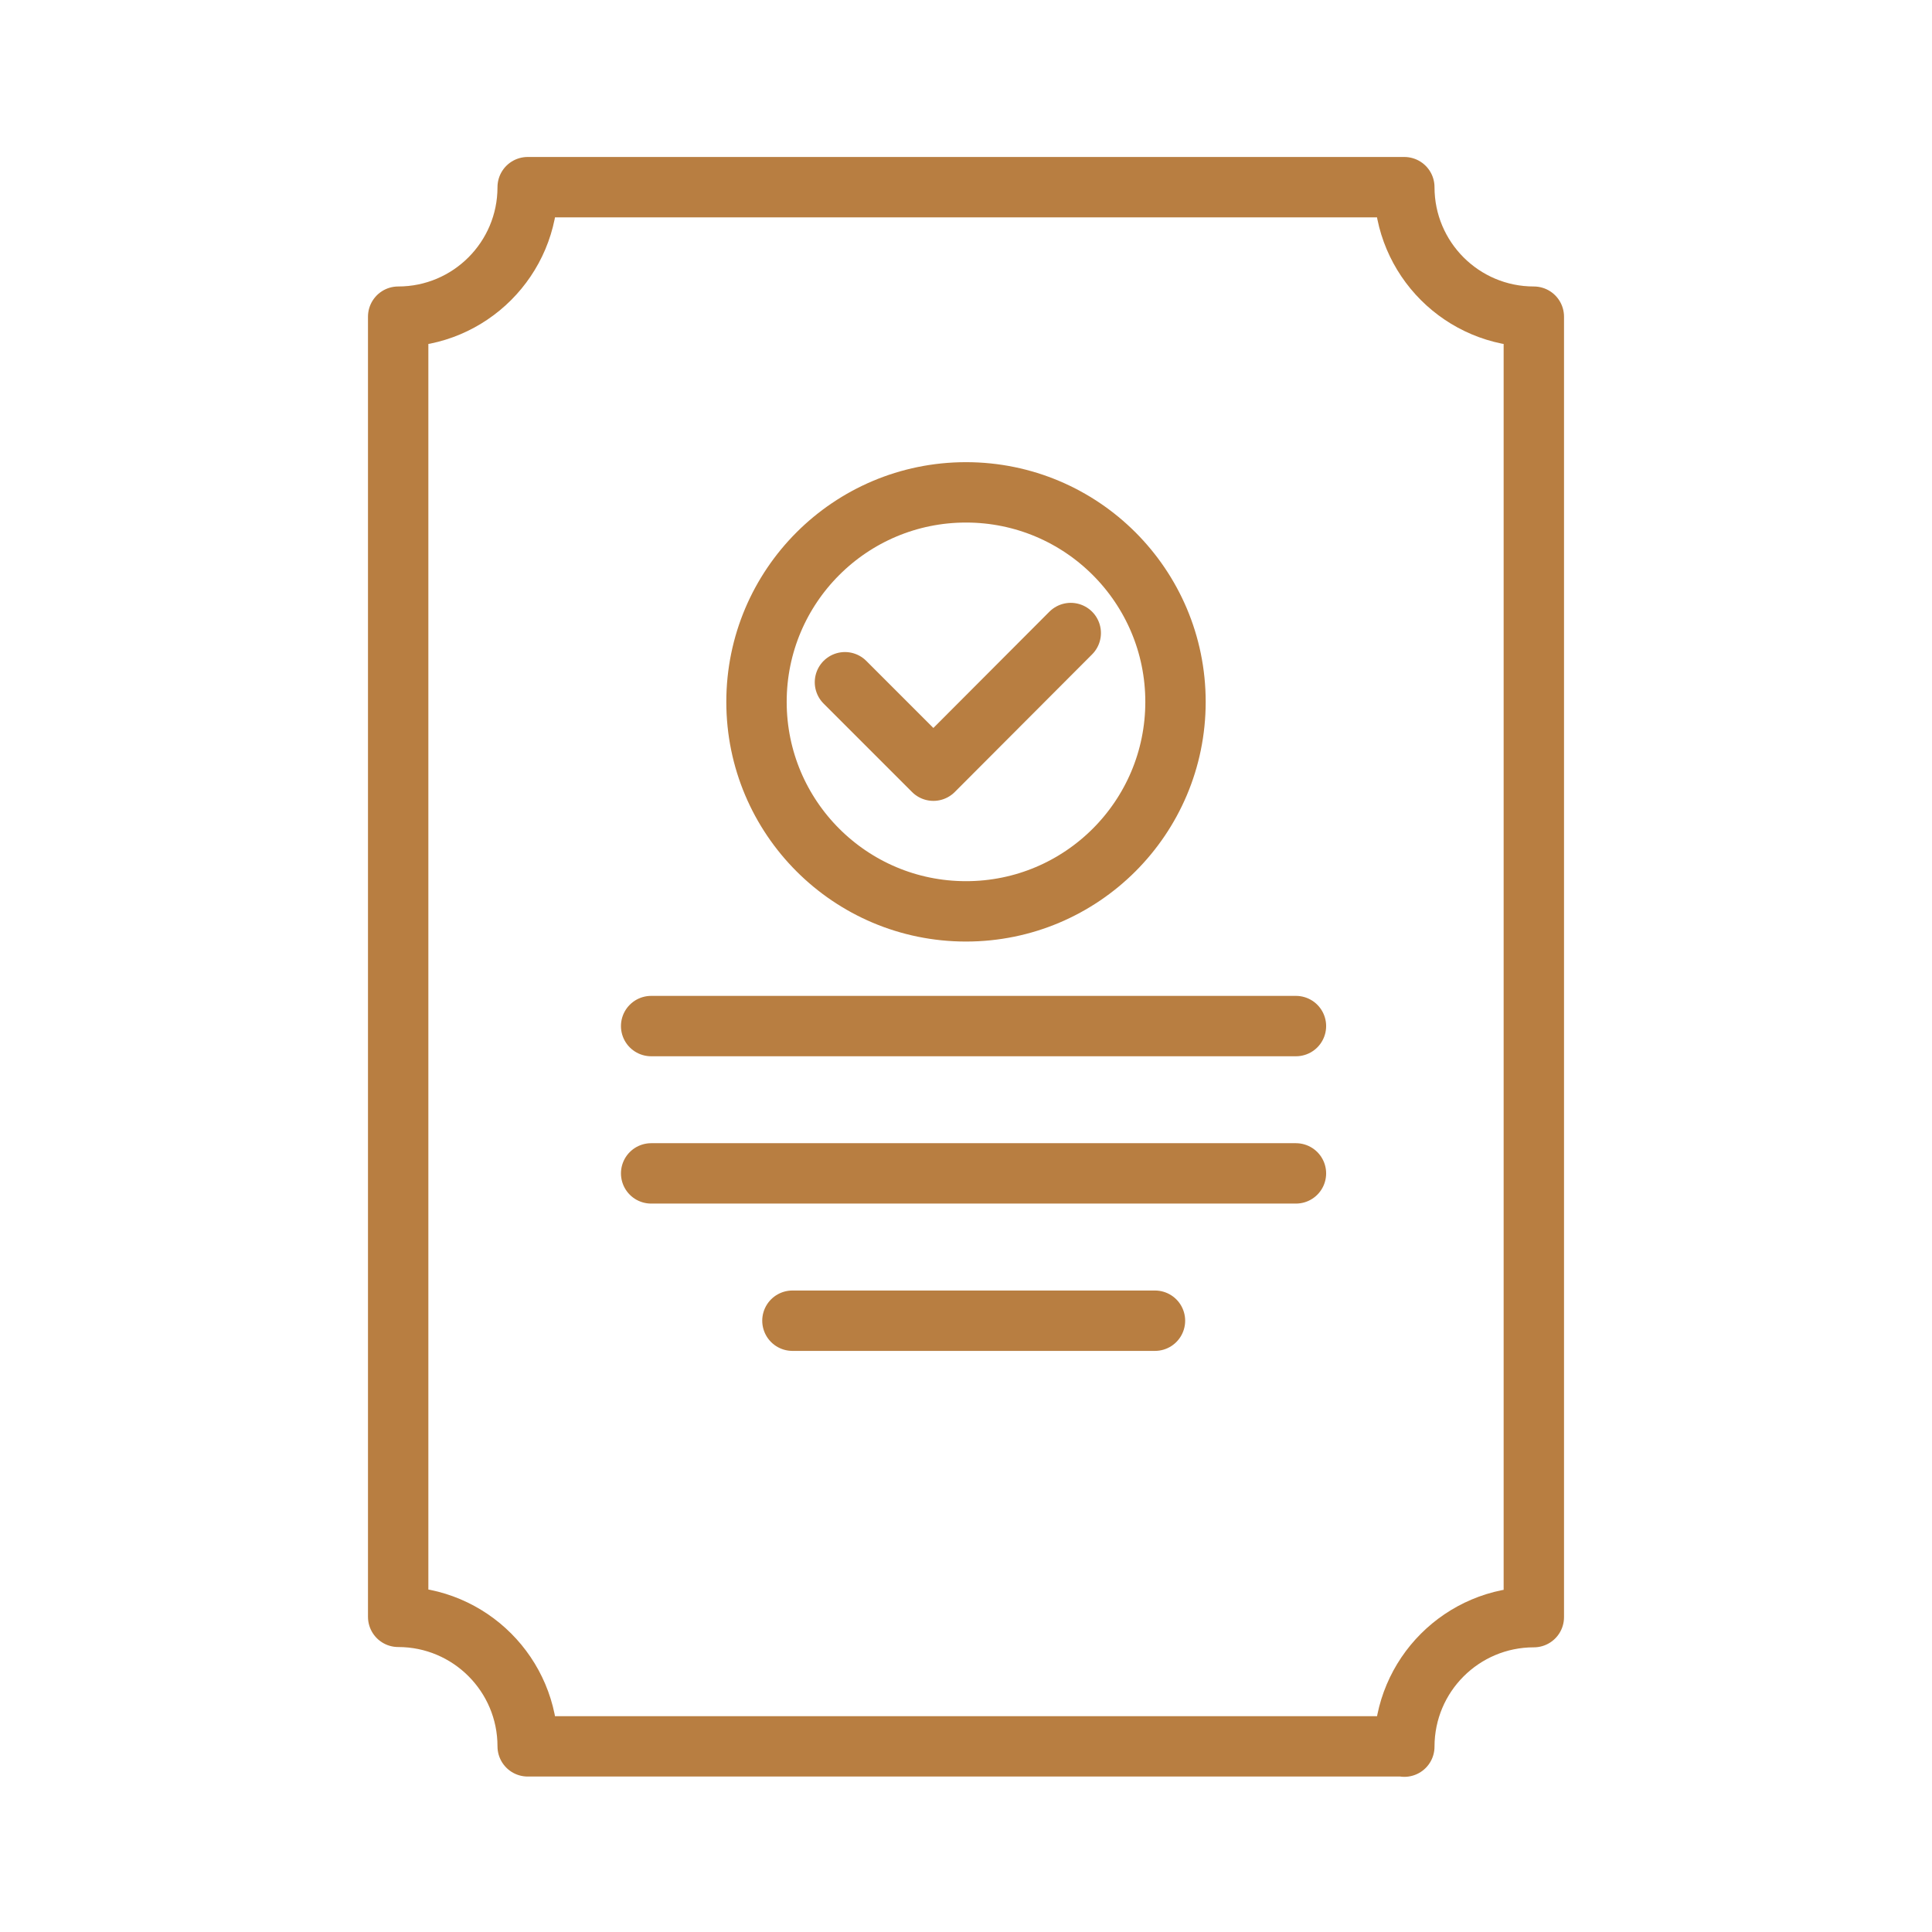 <?xml version="1.0" encoding="UTF-8"?><svg id="Layer_1" xmlns="http://www.w3.org/2000/svg" viewBox="0 0 64 64"><path d="M46.52,57.85h-29.04c0-2.37-1.92-4.29-4.29-4.29V10.49c2.37,0,4.29-1.92,4.29-4.29h29.04c0,2.37,1.92,4.29,4.29,4.29v43.08c-2.37,0-4.29,1.92-4.29,4.29Z" fill="none" stroke="#b87e41" stroke-linecap="round" stroke-linejoin="round" stroke-width="2"/><polyline points="27.99 22.6 30.92 25.53 35.47 20.97" fill="none" stroke="#b87e41" stroke-linecap="round" stroke-linejoin="round" stroke-width="2"/><circle cx="32" cy="23.25" r="6.94" fill="none" stroke="#b87e41" stroke-linecap="round" stroke-linejoin="round" stroke-width="2"/><line x1="21.57" y1="33.99" x2="42.93" y2="33.99" fill="none" stroke="#b87e41" stroke-linecap="round" stroke-linejoin="round" stroke-width="2"/><line x1="21.57" y1="38.87" x2="42.93" y2="38.87" fill="none" stroke="#b87e41" stroke-linecap="round" stroke-linejoin="round" stroke-width="2"/><line x1="26.25" y1="43.75" x2="38.26" y2="43.75" fill="none" stroke="#b87e41" stroke-linecap="round" stroke-linejoin="round" stroke-width="2"/></svg>